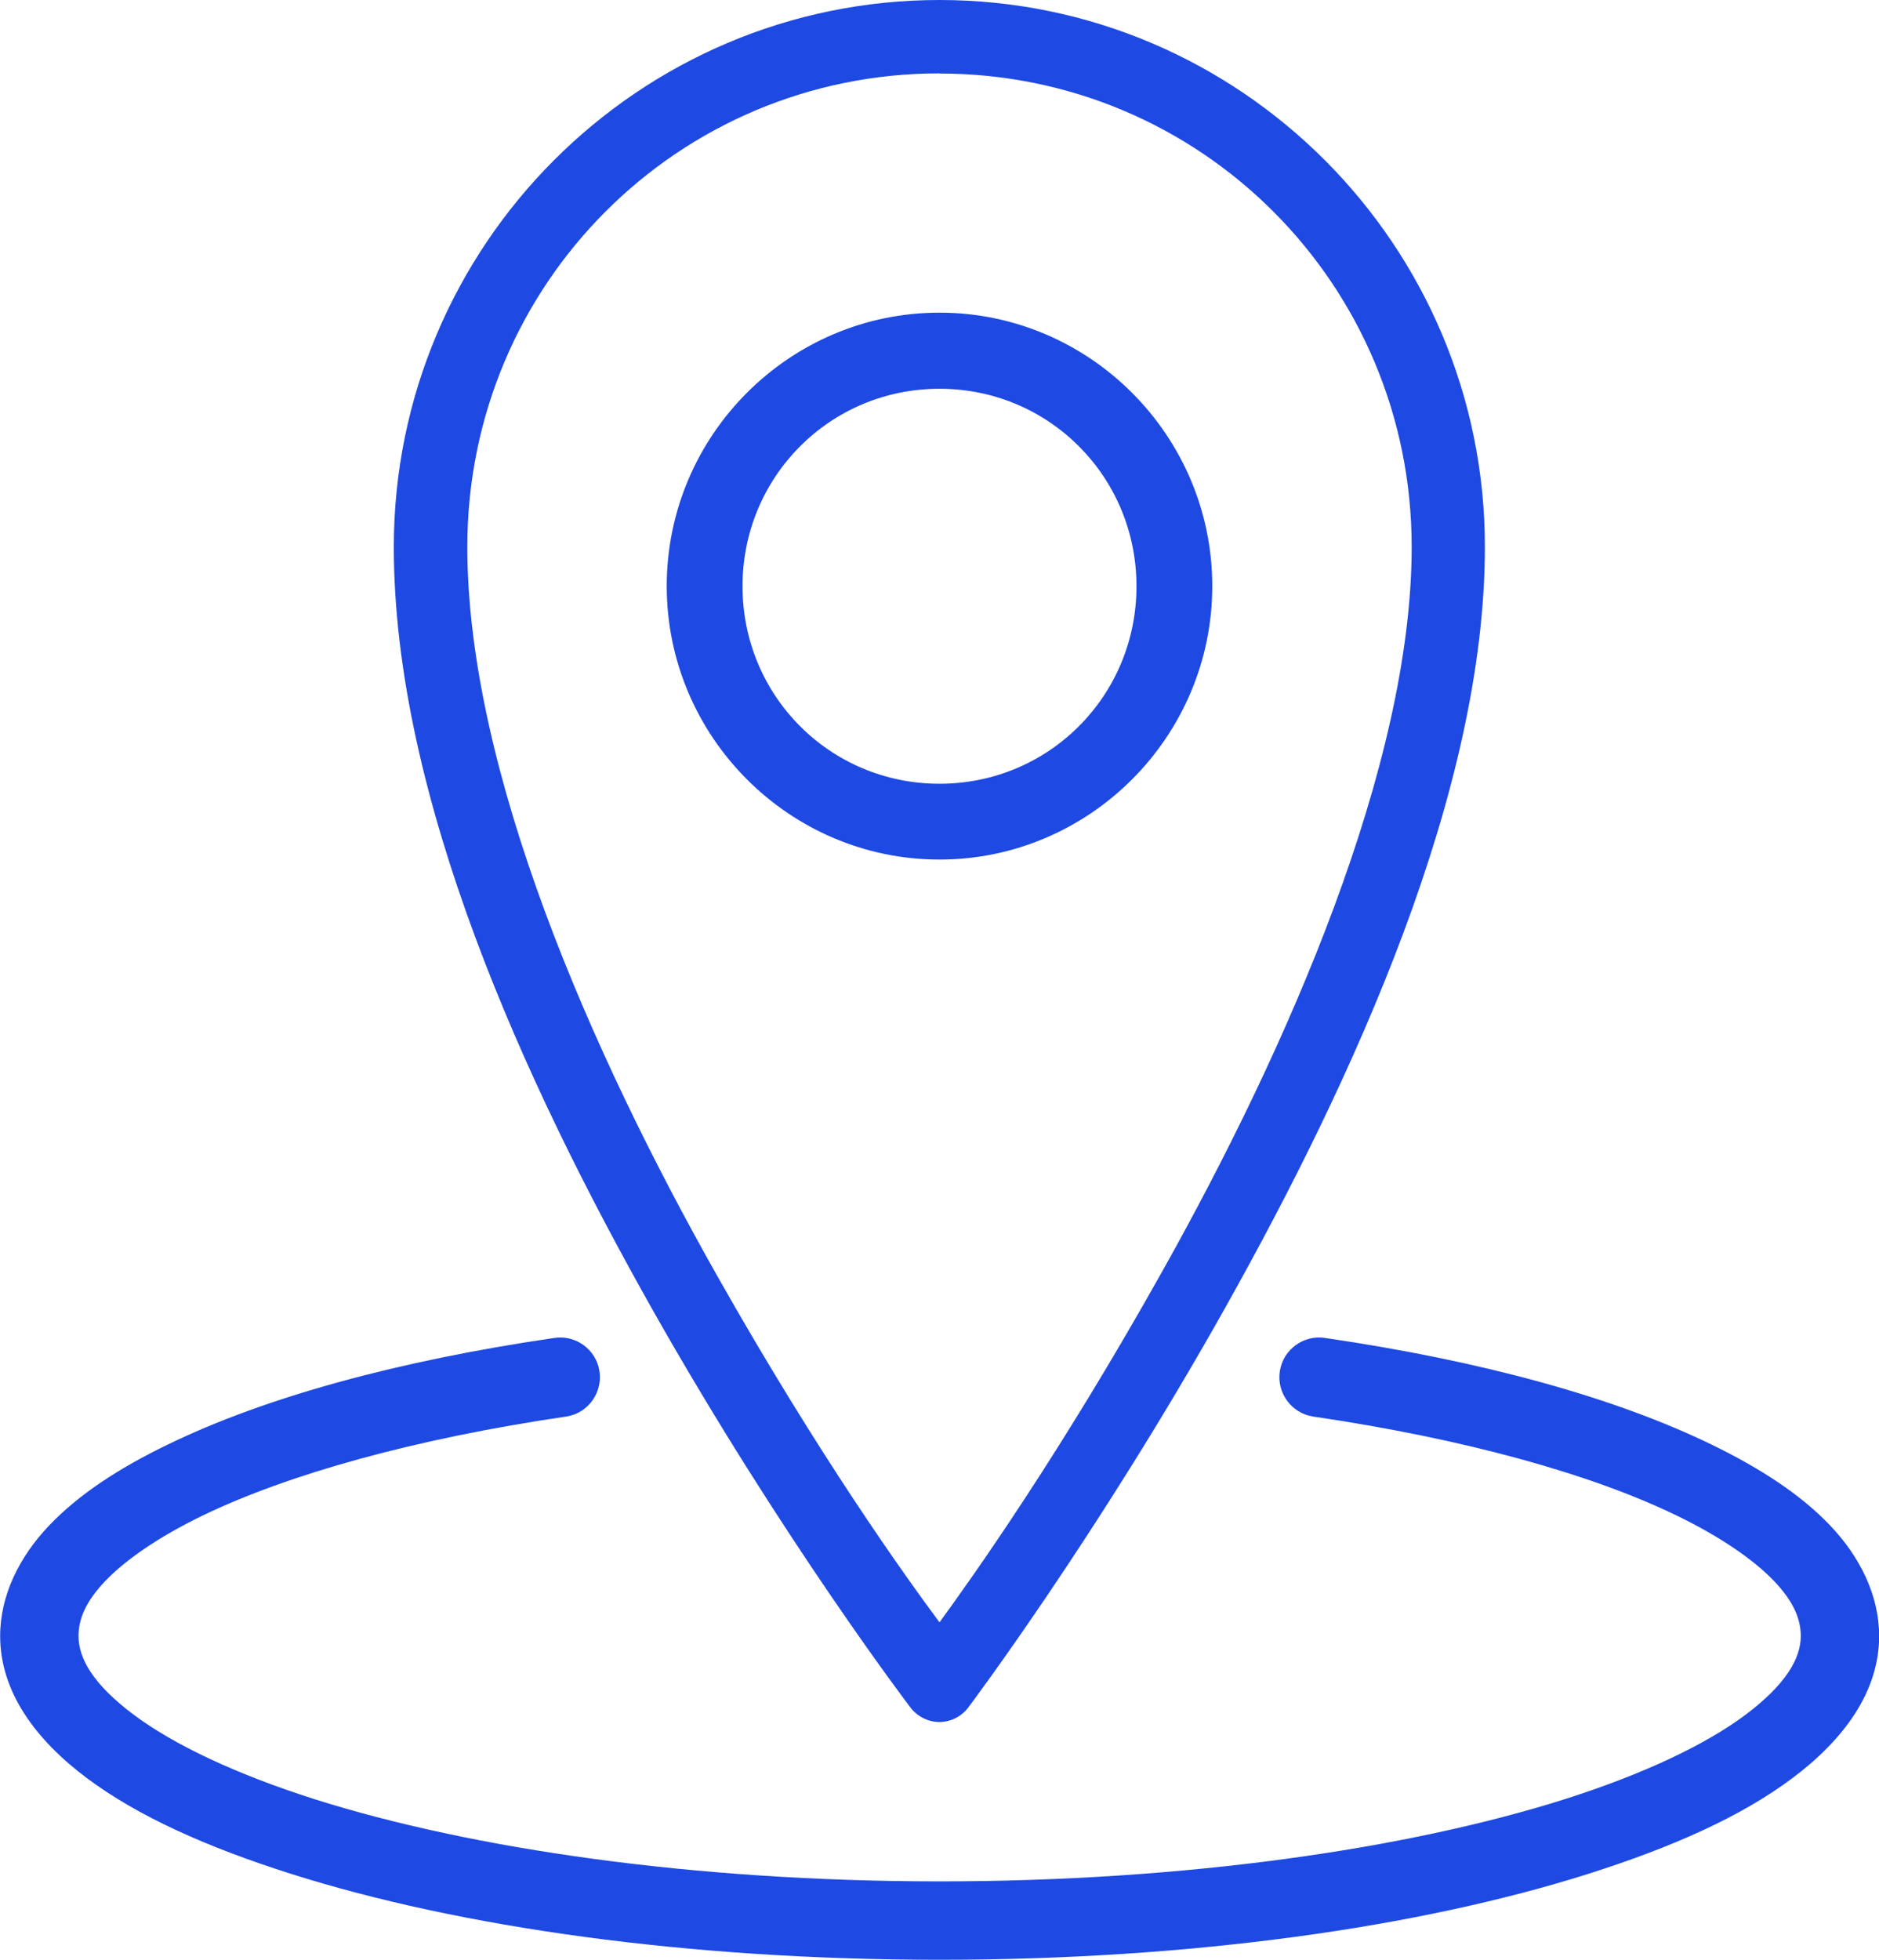 <?xml version="1.0" encoding="utf-8"?>
<!-- Generator: Adobe Illustrator 28.2.0, SVG Export Plug-In . SVG Version: 6.00 Build 0)  -->
<svg version="1.1" id="Layer_1" xmlns="http://www.w3.org/2000/svg" xmlns:xlink="http://www.w3.org/1999/xlink" x="0px" y="0px"
	 viewBox="0 0 123.72 129" style="enable-background:new 0 0 123.72 129;" xml:space="preserve">
<style type="text/css">
	.st0{fill:#1E49E2;}
</style>
<path class="st0" d="M36.49,88.07c-10.31,1.51-19.03,3.9-25.45,7.02c-3.21,1.55-5.87,3.29-7.81,5.33s-3.22,4.57-3.22,7.27
	c0,3.69,2.36,6.85,5.72,9.36s7.9,4.54,13.45,6.3c11.08,3.51,26.1,5.65,42.69,5.65s31.6-2.14,42.69-5.65
	c5.55-1.76,10.09-3.78,13.45-6.3c3.36-2.51,5.72-5.67,5.72-9.36c0-2.69-1.28-5.23-3.22-7.27c-1.94-2.04-4.6-3.77-7.81-5.33
	c-6.42-3.12-15.14-5.51-25.45-7.02c-1.42-0.22-2.76,0.76-2.98,2.18s0.75,2.76,2.17,2.99c9.95,1.46,18.33,3.78,24,6.54
	c2.84,1.38,5.03,2.89,6.36,4.28s1.77,2.55,1.77,3.63c0,1.48-0.99,3.19-3.62,5.17c-2.64,1.98-6.74,3.92-11.92,5.57
	c-10.37,3.28-25.01,5.41-41.16,5.41s-30.79-2.13-41.16-5.41c-5.18-1.65-9.28-3.59-11.92-5.57s-3.62-3.68-3.62-5.17
	c0-1.08,0.44-2.24,1.77-3.63s3.52-2.9,6.36-4.28c5.68-2.75,14.05-5.08,24-6.54c1.42-0.22,2.39-1.57,2.17-2.99
	C39.25,88.83,37.91,87.85,36.49,88.07 M61.86,25.59c7.2,0,12.97,5.78,12.97,13s-5.77,13-12.97,13s-12.97-5.78-12.97-13
	S54.66,25.59,61.86,25.59 M61.86,20.58c-9.89,0-17.96,8.09-17.96,18s8.08,18,17.96,18s17.96-8.09,17.96-18S71.74,20.58,61.86,20.58
	 M61.86,4.84c17.22,0,31.09,13.9,31.09,31.16c0,14.35-8.14,32.93-16.43,47.7c-6.77,12.08-12.41,20-14.66,23.09
	c-2.26-3.05-7.89-10.87-14.66-22.85c-8.29-14.67-16.43-33.22-16.43-47.95c0-17.26,13.87-31.16,31.09-31.16 M61.86,0
	C42.05,0,25.93,16.15,25.93,36c0,16.45,8.61,35.3,17.08,50.29c8.47,14.98,16.91,26.07,16.91,26.07c0.45,0.61,1.17,0.99,1.93,0.99
	s1.48-0.37,1.93-0.99c0,0,8.46-11.24,16.91-26.31C89.15,70.97,97.77,52.11,97.77,36C97.78,16.15,81.66,0,61.86,0"/>
</svg>
